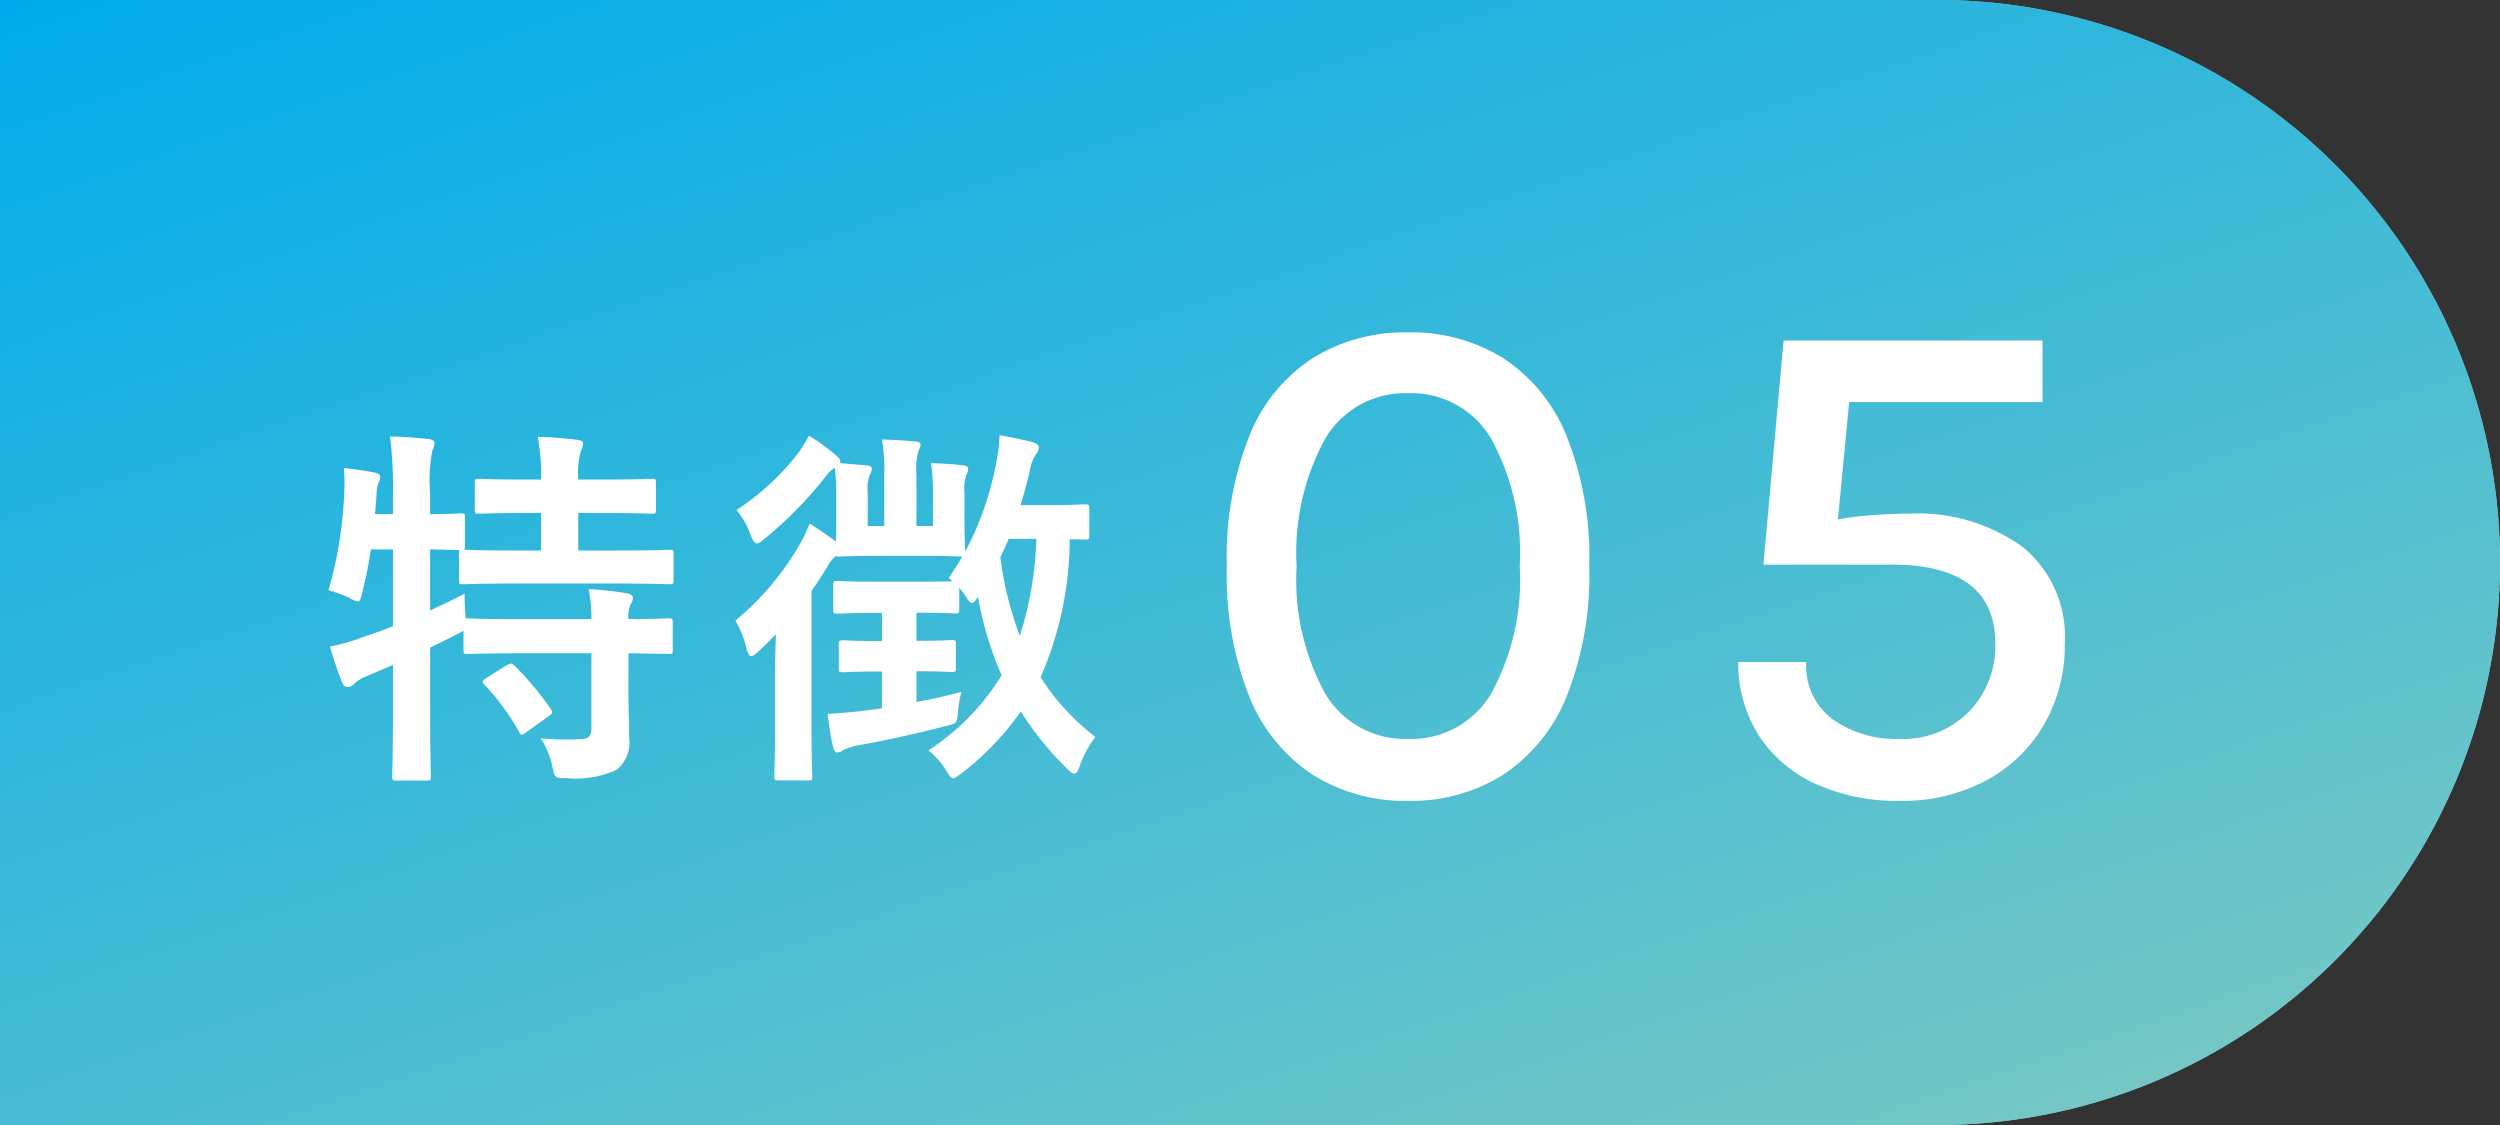 <svg xmlns="http://www.w3.org/2000/svg" xmlns:xlink="http://www.w3.org/1999/xlink" width="120" height="54" viewBox="0 0 120 54">
  <rect x="0" y="0" width="120" height="54" fill="#333333" stroke="none"/>
  <defs>
    <linearGradient id="linear-gradient" x1="0.151" y1="-0.113" x2="0.947" y2="0.932" gradientUnits="objectBoundingBox">
      <stop offset="0" stop-color="#00abeb"/>
      <stop offset="1" stop-color="#77c8c4"/>
    </linearGradient>
  </defs>
  <g id="top-featureNumber05" transform="translate(1006 4500)">
    <path id="パス_6039" data-name="パス 6039" d="M0,0H93a27,27,0,0,1,0,54H0Z" transform="translate(-1006 -4500)" fill="#79d2eb"/>
    <path id="パス_6040" data-name="パス 6040" d="M0,0H93a27,27,0,0,1,0,54H0Z" transform="translate(-1006 -4500)" fill="url(#linear-gradient)"/>
    <path id="パス_6041" data-name="パス 6041" d="M-11.407.442A8.36,8.36,0,0,1-15.972-.8a8.075,8.075,0,0,1-3.052-3.74,15.815,15.815,0,0,1-1.088-6.29A15.765,15.765,0,0,1-19.023-17.1a7.971,7.971,0,0,1,3.052-3.723,8.448,8.448,0,0,1,4.564-1.224,8.373,8.373,0,0,1,4.539,1.224A8.038,8.038,0,0,1-3.816-17.1a15.657,15.657,0,0,1,1.1,6.273,15.706,15.706,0,0,1-1.1,6.29A8.144,8.144,0,0,1-6.868-.8,8.287,8.287,0,0,1-11.407.442Zm0-2.975a4.447,4.447,0,0,0,3.969-2.15,11.359,11.359,0,0,0,1.385-6.146,11.367,11.367,0,0,0-1.385-6.137,4.443,4.443,0,0,0-3.969-2.159,4.443,4.443,0,0,0-3.97,2.159,11.367,11.367,0,0,0-1.385,6.137,11.359,11.359,0,0,0,1.385,6.146A4.447,4.447,0,0,0-11.407-2.533ZM12.155.442a9.5,9.5,0,0,1-3.91-.773A6.442,6.442,0,0,1,5.491-2.592a6.452,6.452,0,0,1-1.054-3.63H7.7A3.186,3.186,0,0,0,8.984-3.46a5.274,5.274,0,0,0,3.17.927,4.436,4.436,0,0,0,3.366-1.318,4.511,4.511,0,0,0,1.258-3.238q0-3.808-4.981-3.808H5.644l.969-10.761H19.04V-18.7H9.214l.646-1.02-.68,7.055-.34-.323a13.2,13.2,0,0,1,1.887-.272q1.071-.085,1.887-.085a8.636,8.636,0,0,1,5.465,1.59,5.566,5.566,0,0,1,2.031,4.667,7.58,7.58,0,0,1-.977,3.833,7.081,7.081,0,0,1-2.763,2.7A8.527,8.527,0,0,1,12.155.442Z" transform="translate(-927 -4462)" fill="#fff"/>
    <path id="パス_6042" data-name="パス 6042" d="M-3.834-4.644c1.332.018,1.836.036,1.926.036.18,0,.2-.018.2-.2V-6.12c0-.18-.018-.2-.2-.2-.09,0-.594.036-1.926.036A1.4,1.4,0,0,1-3.726-7a.569.569,0,0,0,.108-.306c0-.09-.108-.18-.288-.216a15.51,15.51,0,0,0-1.836-.2,6.8,6.8,0,0,1,.126,1.44H-9.162c-1.71,0-2.286-.036-2.394-.036h-.09c-.036-.4-.054-.846-.054-1.188-.576.306-1.134.558-1.656.81V-9.63c.918.018,1.3.036,1.422.036-.036.036-.036.072-.036.162v1.278c0,.18.018.2.2.2.108,0,.7-.036,2.43-.036h5.076c1.71,0,2.3.036,2.394.036.18,0,.2-.018.2-.2V-9.432c0-.162-.018-.18-.2-.18-.09,0-.684.036-2.394.036h-1.98v-1.8h1.26c1.62,0,2.16.036,2.268.036.18,0,.2-.018.2-.2v-1.278c0-.18-.018-.2-.2-.2-.108,0-.648.036-2.268.036h-1.26a4.078,4.078,0,0,1,.126-1.368.919.919,0,0,0,.108-.36c0-.108-.108-.162-.288-.18-.63-.072-1.188-.126-1.89-.144a10.308,10.308,0,0,1,.162,2.052h-.738c-1.6,0-2.124-.036-2.232-.036-.2,0-.216.018-.216.2v1.278c0,.18.018.2.216.2.108,0,.63-.036,2.232-.036h.738v1.8H-9.342c-1.638,0-2.25-.036-2.394-.036.036-.018.054-.072.054-.18v-1.386c0-.162-.018-.18-.216-.18-.09,0-.468.036-1.458.036v-1.044a7.393,7.393,0,0,1,.108-2,1,1,0,0,0,.108-.378c0-.09-.108-.162-.288-.18-.63-.072-1.17-.108-1.854-.126a19.137,19.137,0,0,1,.144,2.718v1.008H-16l.072-.882a2.091,2.091,0,0,1,.09-.612.6.6,0,0,0,.09-.288c0-.108-.072-.162-.288-.216-.45-.09-.99-.162-1.458-.216a8.324,8.324,0,0,1,.018,1.152,19.612,19.612,0,0,1-.756,4.716,6.512,6.512,0,0,1,.99.36,1.158,1.158,0,0,0,.414.18c.108,0,.144-.126.216-.432A19.14,19.14,0,0,0-16.2-9.63h1.062v3.69q-.675.27-1.35.486a9.14,9.14,0,0,1-1.674.486,16.644,16.644,0,0,0,.594,1.746c.072.162.144.2.27.2a.432.432,0,0,0,.306-.162,1.793,1.793,0,0,1,.594-.36l1.26-.54v2.2c0,2.034-.036,3.042-.036,3.15,0,.18.018.2.2.2h1.44c.2,0,.216-.018.216-.2,0-.09-.036-1.116-.036-3.168V-4.914c.432-.216.864-.414,1.26-.63a2.776,2.776,0,0,0,.342-.18v.918c0,.18.018.2.2.2.108,0,.684-.036,2.394-.036h3.546V-1.08c0,.4-.108.54-.5.558A13.814,13.814,0,0,1-8.046-.558,3.861,3.861,0,0,1-7.488.792c.126.576.144.558.684.558A4.694,4.694,0,0,0-4.41.954,1.663,1.663,0,0,0-3.8-.576c0-.63-.036-1.4-.036-2.232Zm-6.822,1.188c-.2.126-.216.162-.09.324A11.189,11.189,0,0,1-9.09-.882c.036.09.072.144.126.144s.108-.036.216-.108l1.08-.774c.2-.144.216-.18.108-.342A14.3,14.3,0,0,0-9.306-4.05c-.126-.126-.18-.126-.378-.018ZM3.2-.954c0,1.44-.036,2.124-.036,2.214,0,.18.018.2.2.2H4.788c.18,0,.2-.018.2-.2,0-.09-.036-.774-.036-2.214V-7.632c.288-.414.54-.81.774-1.188a1.608,1.608,0,0,1,.4-.5c.054.036.072.036.18.036s.558-.036,1.836-.036H10.3c1.278,0,1.728.036,1.89.036q-.3.513-.648,1.026l.18.162c-.216,0-.666.018-1.6.018H8.01c-1.278,0-1.692-.036-1.8-.036-.2,0-.216.018-.216.2v1.17c0,.18.018.2.216.2.108,0,.522-.036,1.8-.036h.324v1.35H8.172c-1.224,0-1.6-.036-1.71-.036-.18,0-.2.018-.2.2v1.134c0,.18.018.2.2.2.108,0,.486-.036,1.71-.036h.162v1.764c-.288.054-.54.072-.792.108-.558.072-1.152.126-1.818.162.09.63.144,1.08.252,1.53.054.252.126.324.216.324A.51.51,0,0,0,6.48,0a3.082,3.082,0,0,1,.774-.234c1.278-.234,2.79-.558,4.14-.918.54-.126.54-.126.594-.72a4.636,4.636,0,0,1,.162-.918c-.738.2-1.476.36-2.16.486V-3.78c1.206,0,1.584.036,1.692.036.18,0,.2-.018.2-.2V-5.076c0-.18-.018-.2-.2-.2-.108,0-.486.036-1.692.036v-1.35h.126c1.206,0,1.62.036,1.728.036.18,0,.2-.018.2-.2V-7.776a2.805,2.805,0,0,1,.288.36c.144.252.234.36.324.36.072,0,.144-.09.288-.288a16.629,16.629,0,0,0,1.134,3.762,11.49,11.49,0,0,1-3.51,3.6,3.637,3.637,0,0,1,.864.99c.144.234.216.342.324.342.09,0,.2-.09.4-.234a13.4,13.4,0,0,0,2.844-2.97A14.623,14.623,0,0,0,17.208.882c.162.162.288.252.36.252.108,0,.18-.126.27-.4A5.124,5.124,0,0,1,18.576-.63a11.147,11.147,0,0,1-2.628-2.862,16.684,16.684,0,0,0,1.4-6.624c.468,0,.666.018.738.018.18,0,.2-.018.2-.2v-1.278c0-.2-.018-.216-.2-.216-.108,0-.5.036-1.8.036h-1.3c.162-.522.306-1.044.432-1.584a2.2,2.2,0,0,1,.288-.828.6.6,0,0,0,.162-.36c0-.108-.108-.18-.306-.252-.378-.09-1.062-.252-1.584-.324a8.516,8.516,0,0,1-.18,1.422A14.786,14.786,0,0,1,12.33-9.522c0-.108-.036-.594-.036-1.53v-1.314a2.113,2.113,0,0,1,.09-.846.536.536,0,0,0,.09-.27c0-.108-.072-.162-.234-.18-.414-.054-.972-.09-1.548-.108a11.124,11.124,0,0,1,.09,1.422v1.6H9.99v-2.466a3.33,3.33,0,0,1,.09-1.116c.036-.126.108-.2.108-.324,0-.09-.09-.144-.252-.162-.576-.036-.954-.072-1.6-.09a8.525,8.525,0,0,1,.108,1.692v2.466H7.65v-1.638a1.828,1.828,0,0,1,.09-.792.768.768,0,0,0,.108-.324c0-.09-.09-.144-.252-.162L6.318-13.77a.108.108,0,0,0,.018-.072c0-.126-.09-.2-.234-.324a8.417,8.417,0,0,0-1.278-.918,5.383,5.383,0,0,1-.522.846A12.042,12.042,0,0,1,1.35-11.52a3.643,3.643,0,0,1,.666,1.17c.108.288.2.432.324.432.09,0,.2-.09.378-.234A19.185,19.185,0,0,0,5.6-13.086a1.912,1.912,0,0,1,.468-.468,8.2,8.2,0,0,1,.072,1.206v1.3c0,.468,0,.792-.018,1.044-.432-.324-.774-.558-1.26-.864a8.347,8.347,0,0,1-.468.99A13.684,13.684,0,0,1,1.3-6.21a4.853,4.853,0,0,1,.522,1.3c.072.27.126.4.234.4.09,0,.2-.072.36-.234.288-.252.558-.54.828-.81C3.222-4.914,3.2-4.158,3.2-3.6Zm12.546-9.18a17.215,17.215,0,0,1-.792,4.662,16.365,16.365,0,0,1-.936-3.78c.144-.288.27-.576.4-.882Z" transform="translate(-972 -4464)" fill="#fff"/>
  </g>
</svg>
